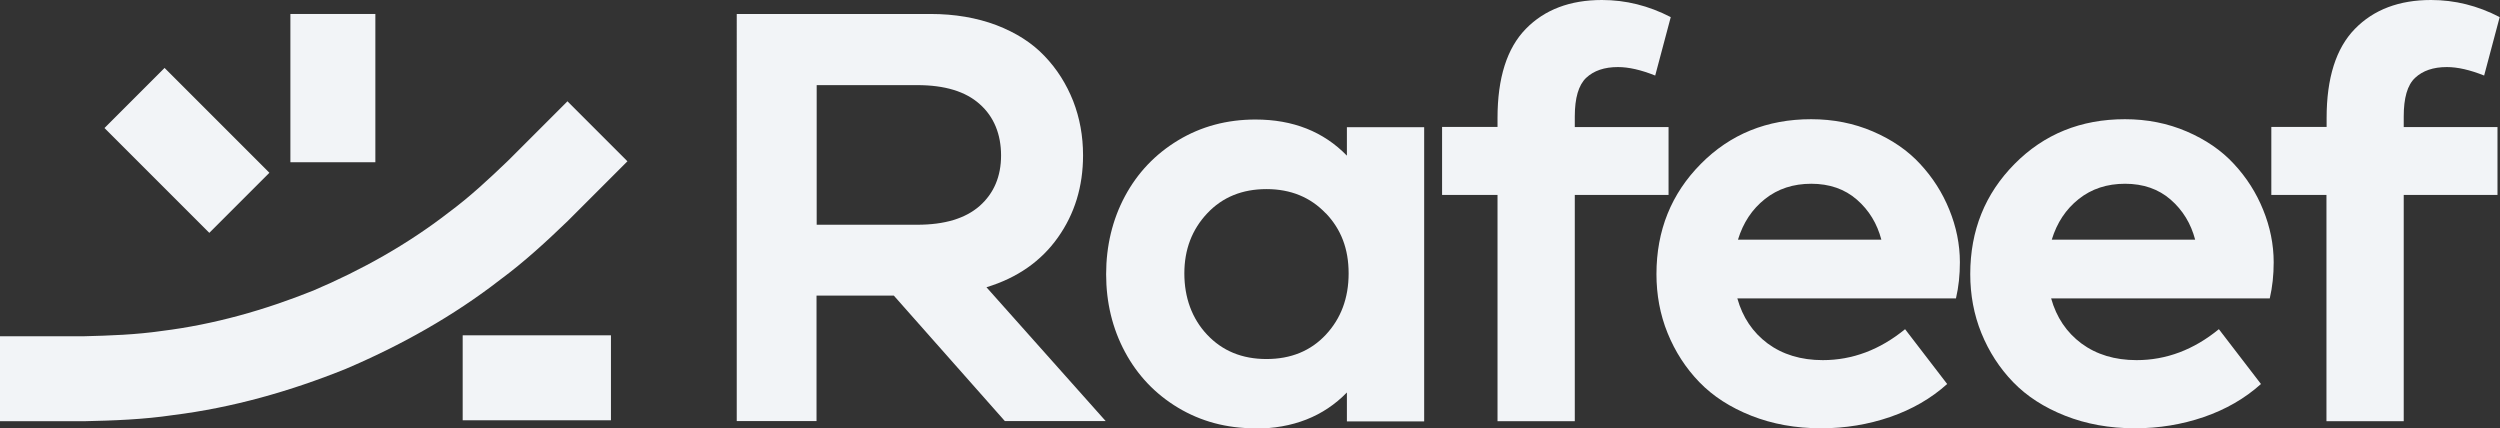 <?xml version="1.0" encoding="UTF-8"?>
<svg id="Layer_2" data-name="Layer 2" xmlns="http://www.w3.org/2000/svg" viewBox="0 0 159.18 27.27">
  <rect x="0" y="0" width="159.18" height="27.27" fill="#333333" stroke="none"/>
  <defs>
    <style>
      .cls-1 {
        fill: #f2f4f7;
      }
    </style>
  </defs>
  <g id="Layer_1-2" data-name="Layer 1">
    <g>
      <g>
        <path class="cls-1" d="M46.92.89h12.33c1.54,0,2.94.24,4.19.71,1.25.48,2.27,1.13,3.06,1.96.8.83,1.4,1.79,1.83,2.87.42,1.08.63,2.23.63,3.46,0,1.98-.53,3.72-1.6,5.23-1.07,1.51-2.58,2.57-4.55,3.17l7.59,8.52h-6.42l-7.07-7.99h-4.92v7.99h-5.08V.89ZM52,5.41v8.9h6.4c1.75,0,3.07-.4,3.98-1.2.9-.8,1.36-1.87,1.36-3.21s-.45-2.47-1.36-3.27c-.9-.81-2.23-1.21-3.98-1.21h-6.4Z"/>
        <path class="cls-1" d="M79.9,27.27c-1.81,0-3.44-.44-4.89-1.31s-2.58-2.06-3.38-3.55c-.8-1.49-1.2-3.15-1.2-4.95s.4-3.48,1.2-4.97c.8-1.49,1.93-2.68,3.39-3.56,1.46-.88,3.1-1.32,4.92-1.32,2.39,0,4.33.77,5.82,2.3v-1.81h4.92v18.73h-4.92v-1.84c-1.49,1.53-3.45,2.3-5.86,2.3ZM84.41,13.58c-.97-1.02-2.23-1.54-3.77-1.54s-2.8.51-3.77,1.54c-.97,1.03-1.46,2.3-1.46,3.83s.48,2.87,1.45,3.9c.97,1.03,2.22,1.55,3.78,1.55s2.82-.52,3.78-1.55c.96-1.03,1.45-2.33,1.45-3.9s-.48-2.81-1.45-3.83Z"/>
        <path class="cls-1" d="M91.82,12.4v-4.32h3.53v-.56c0-2.56.6-4.45,1.8-5.68,1.2-1.23,2.82-1.84,4.85-1.84,1.51,0,2.97.36,4.38,1.09l-.99,3.72c-.9-.36-1.69-.54-2.37-.54-.87,0-1.54.23-2.03.69-.48.46-.72,1.28-.72,2.46v.67h5.97v4.32h-5.97v14.41h-4.92v-14.41h-3.53Z"/>
        <path class="cls-1" d="M105.47,17.45c0-2.77.94-5.11,2.82-7.01,1.88-1.9,4.22-2.85,7.03-2.85,1.41,0,2.72.26,3.93.78,1.21.52,2.22,1.21,3.01,2.07.8.86,1.42,1.83,1.86,2.92.44,1.08.67,2.2.67,3.34,0,.81-.08,1.57-.25,2.3h-13.92c.34,1.21.98,2.16,1.93,2.87.95.7,2.12,1.06,3.51,1.06,1.89,0,3.64-.66,5.24-1.97l2.68,3.49c-1.02.92-2.24,1.62-3.63,2.1-1.4.48-2.86.72-4.39.72-1.63,0-3.11-.27-4.45-.8s-2.44-1.24-3.31-2.14c-.87-.9-1.54-1.94-2.02-3.12s-.71-2.44-.71-3.76ZM115.33,11.7c-1.15,0-2.13.32-2.95.97s-1.39,1.51-1.72,2.59h9.13c-.27-1.02-.78-1.87-1.56-2.55-.77-.67-1.74-1.01-2.91-1.01Z"/>
        <path class="cls-1" d="M125.45,17.45c0-2.77.94-5.11,2.82-7.01,1.88-1.9,4.22-2.85,7.03-2.85,1.41,0,2.72.26,3.93.78s2.22,1.21,3.01,2.07c.8.86,1.42,1.83,1.86,2.92.44,1.08.67,2.2.67,3.34,0,.81-.08,1.57-.25,2.3h-13.92c.34,1.21.98,2.16,1.93,2.87.95.7,2.12,1.06,3.51,1.06,1.89,0,3.64-.66,5.24-1.97l2.68,3.49c-1.02.92-2.24,1.62-3.63,2.1-1.4.48-2.86.72-4.39.72-1.63,0-3.11-.27-4.45-.8s-2.44-1.24-3.31-2.14c-.87-.9-1.54-1.94-2.02-3.12-.48-1.18-.71-2.44-.71-3.76ZM135.31,11.7c-1.15,0-2.13.32-2.95.97s-1.39,1.51-1.72,2.59h9.13c-.27-1.02-.78-1.87-1.56-2.55-.77-.67-1.74-1.01-2.91-1.01Z"/>
        <path class="cls-1" d="M144.62,12.4v-4.32h3.52v-.56c0-2.56.6-4.45,1.8-5.68,1.2-1.23,2.82-1.84,4.85-1.84,1.51,0,2.97.36,4.37,1.09l-.99,3.72c-.9-.36-1.69-.54-2.37-.54-.87,0-1.54.23-2.03.69s-.72,1.28-.72,2.46v.67h5.97v4.32h-5.97v14.41h-4.92v-14.41h-3.52Z"/>
      </g>
      <g>
        <path class="cls-1" d="M36.12,6.44l3.83,3.83-3.79,3.79c-1.37,1.32-2.77,2.61-4.3,3.74-3,2.33-6.35,4.2-9.85,5.69-3.52,1.42-7.21,2.47-10.99,2.94-1.88.28-3.79.35-5.68.39H0s0-5.41,0-5.41h5.34c1.66-.04,3.33-.1,4.98-.34,3.31-.41,6.54-1.33,9.63-2.57,3.06-1.3,6-2.94,8.63-4.98,1.34-.99,2.56-2.13,3.76-3.28l3.78-3.78Z"/>
        <rect class="cls-1" x="18.49" y=".89" width="5.41" height="9.44"/>
        <rect class="cls-1" x="9.2" y="4.86" width="5.41" height="9.44" transform="translate(-3.29 11.22) rotate(-45)"/>
        <rect class="cls-1" x="31.48" y="19.34" width="5.41" height="9.44" transform="translate(58.24 -10.13) rotate(90)"/>
      </g>
    </g>
  </g>
</svg>